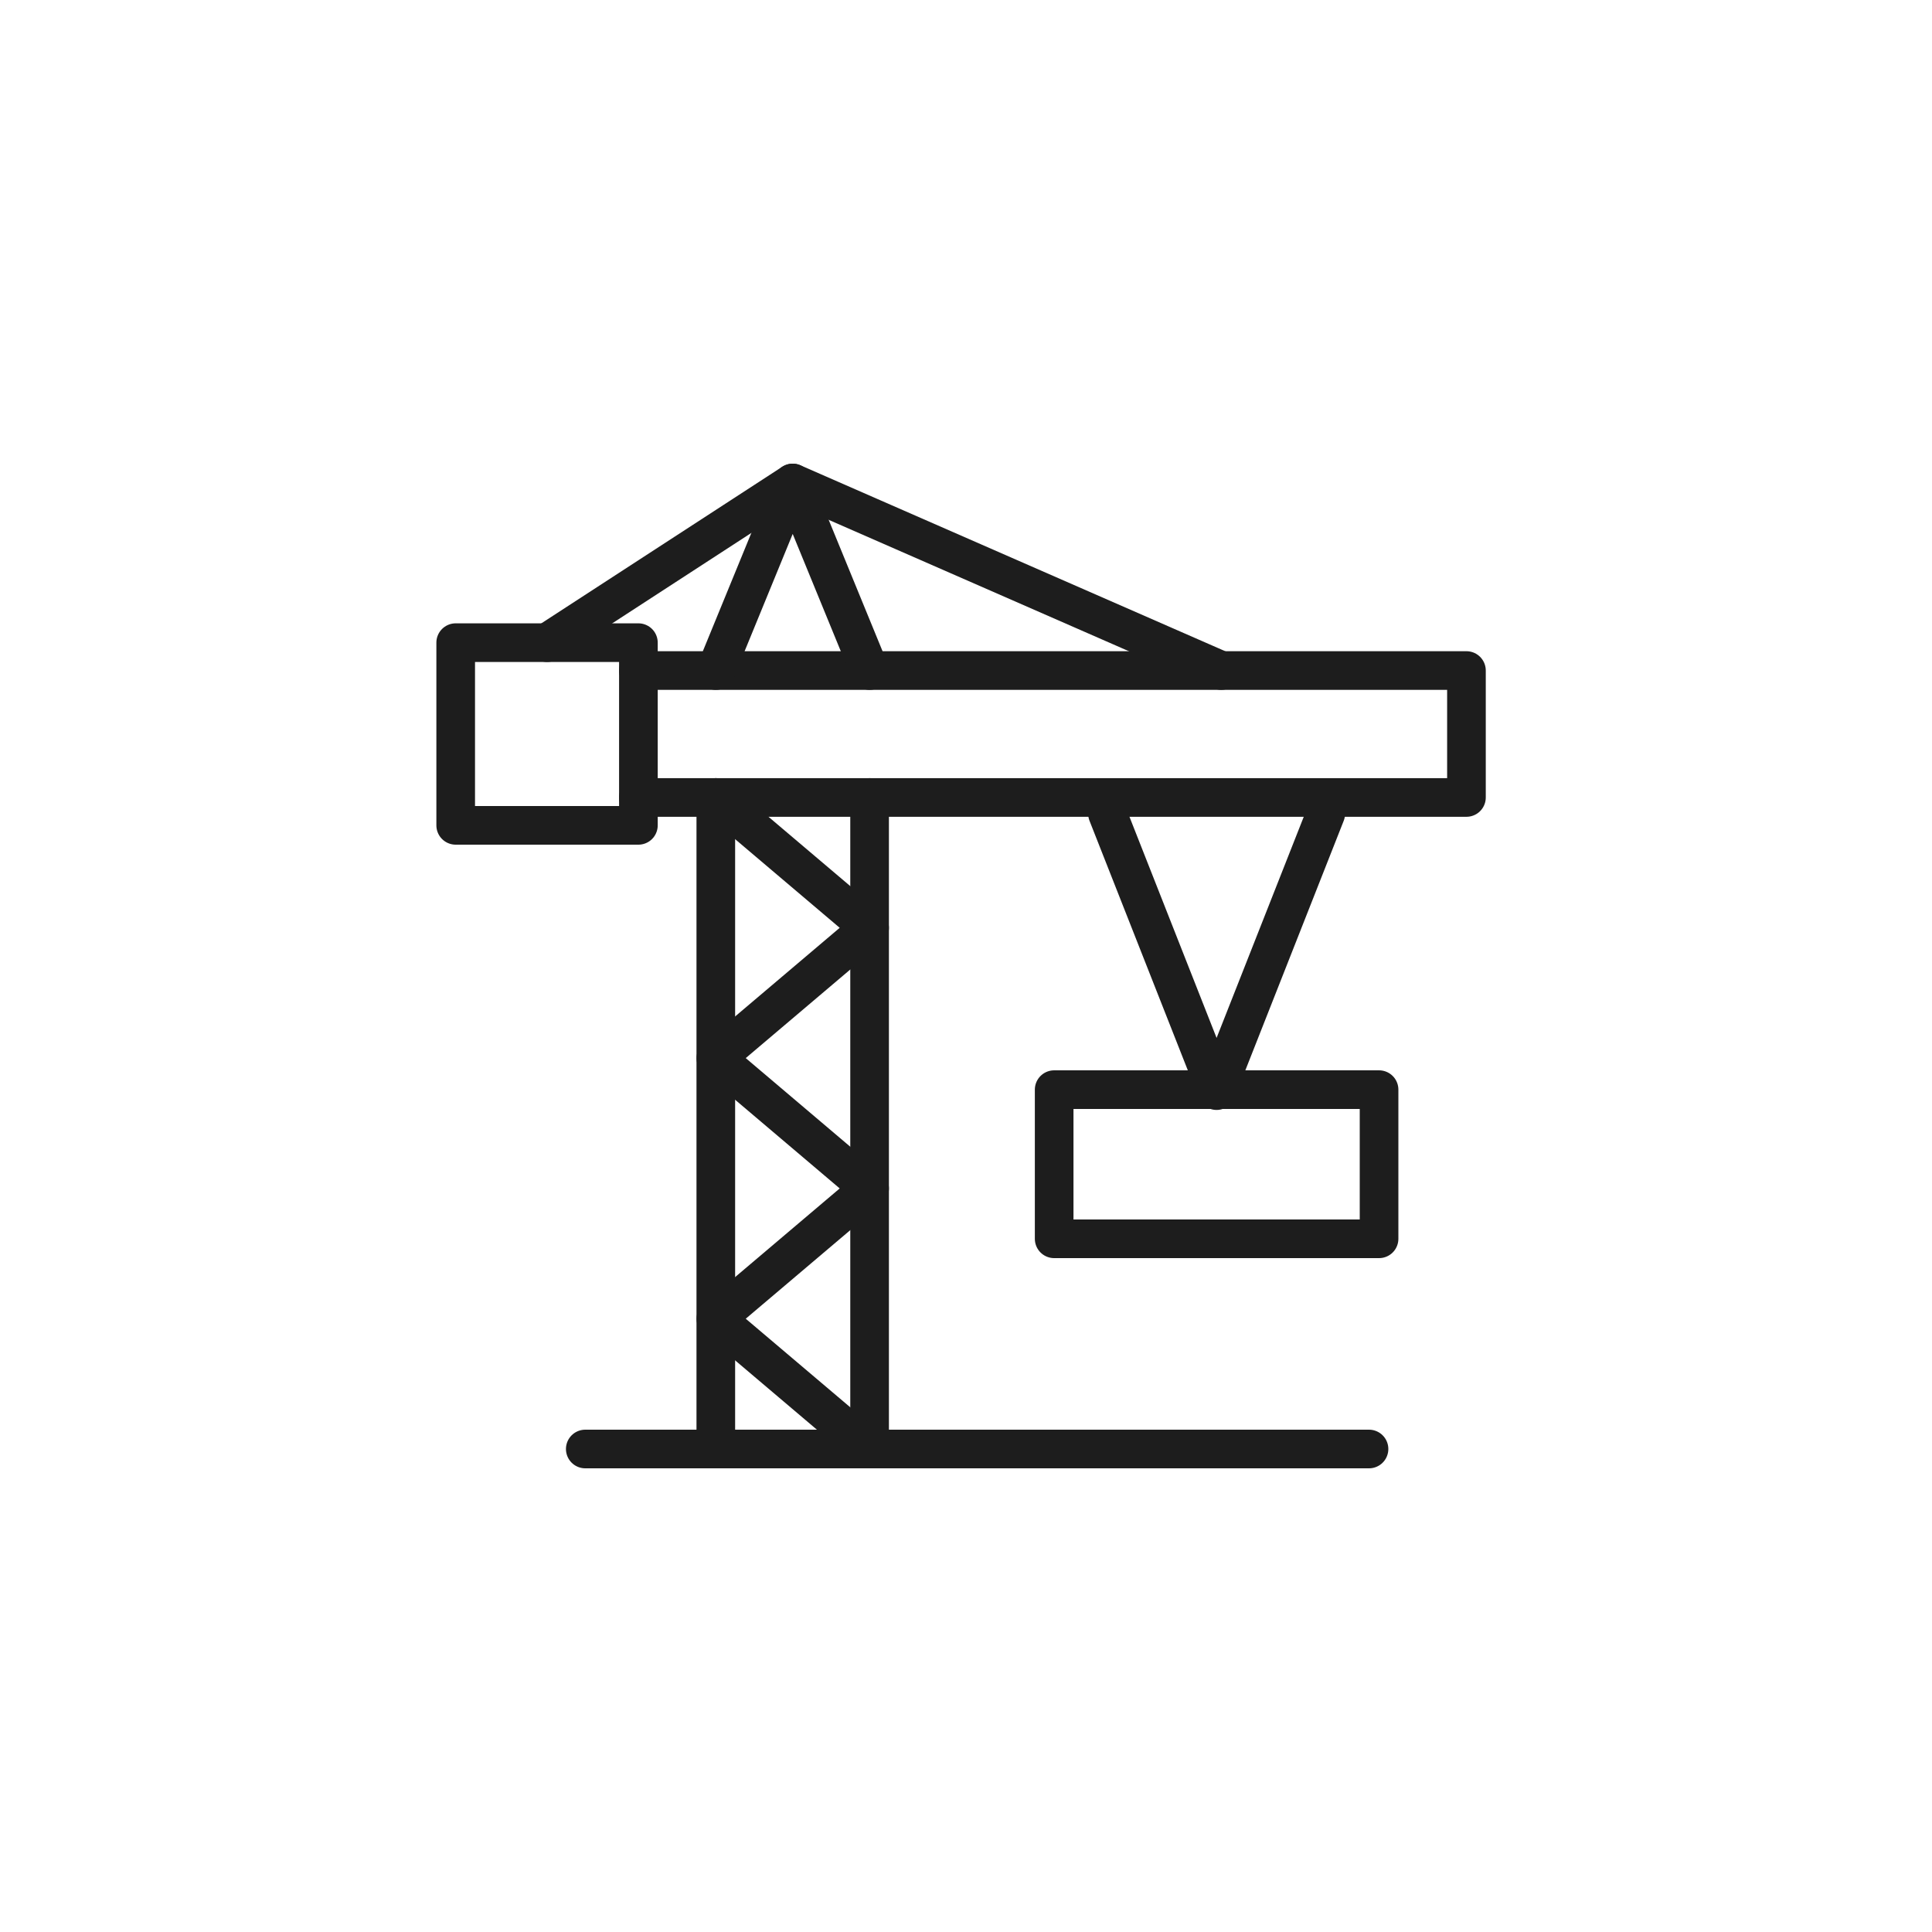 <?xml version="1.0" encoding="UTF-8"?>
<svg id="icons" xmlns="http://www.w3.org/2000/svg" viewBox="0 0 300 300">
  <defs>
    <style>
      .cls-1 {
        fill: none;
        stroke: #1d1d1d;
        stroke-linecap: round;
        stroke-linejoin: round;
        stroke-width: 6px;
      }
    </style>
  </defs>
  <g id="construction-crane">
    <polyline class="cls-1" points="205.86 126.35 188.91 169.35 171.97 126.35"/>
    <line class="cls-1" x1="111.15" y1="225" x2="111.15" y2="123.83"/>
    <line class="cls-1" x1="135.03" y1="123.83" x2="135.03" y2="225"/>
    <polyline class="cls-1" points="99.13 104.12 227.71 104.12 227.71 123.83 99.13 123.83"/>
    <polyline class="cls-1" points="135.03 225 111.16 204.77 135.03 184.54 111.16 164.3 135.03 144.07 111.15 123.83"/>
    <line class="cls-1" x1="90.88" y1="225" x2="212.58" y2="225"/>
    <polyline class="cls-1" points="111.15 104.12 123.09 75 135.03 104.12"/>
    <polyline class="cls-1" points="84.95 99.79 123.09 75 189.63 104.12"/>
    <rect class="cls-1" x="163.69" y="169.2" width="50.45" height="23.16"/>
    <rect class="cls-1" x="70.76" y="99.79" width="28.37" height="28.37" transform="translate(198.92 29.03) rotate(90)"/>
  </g>
</svg>